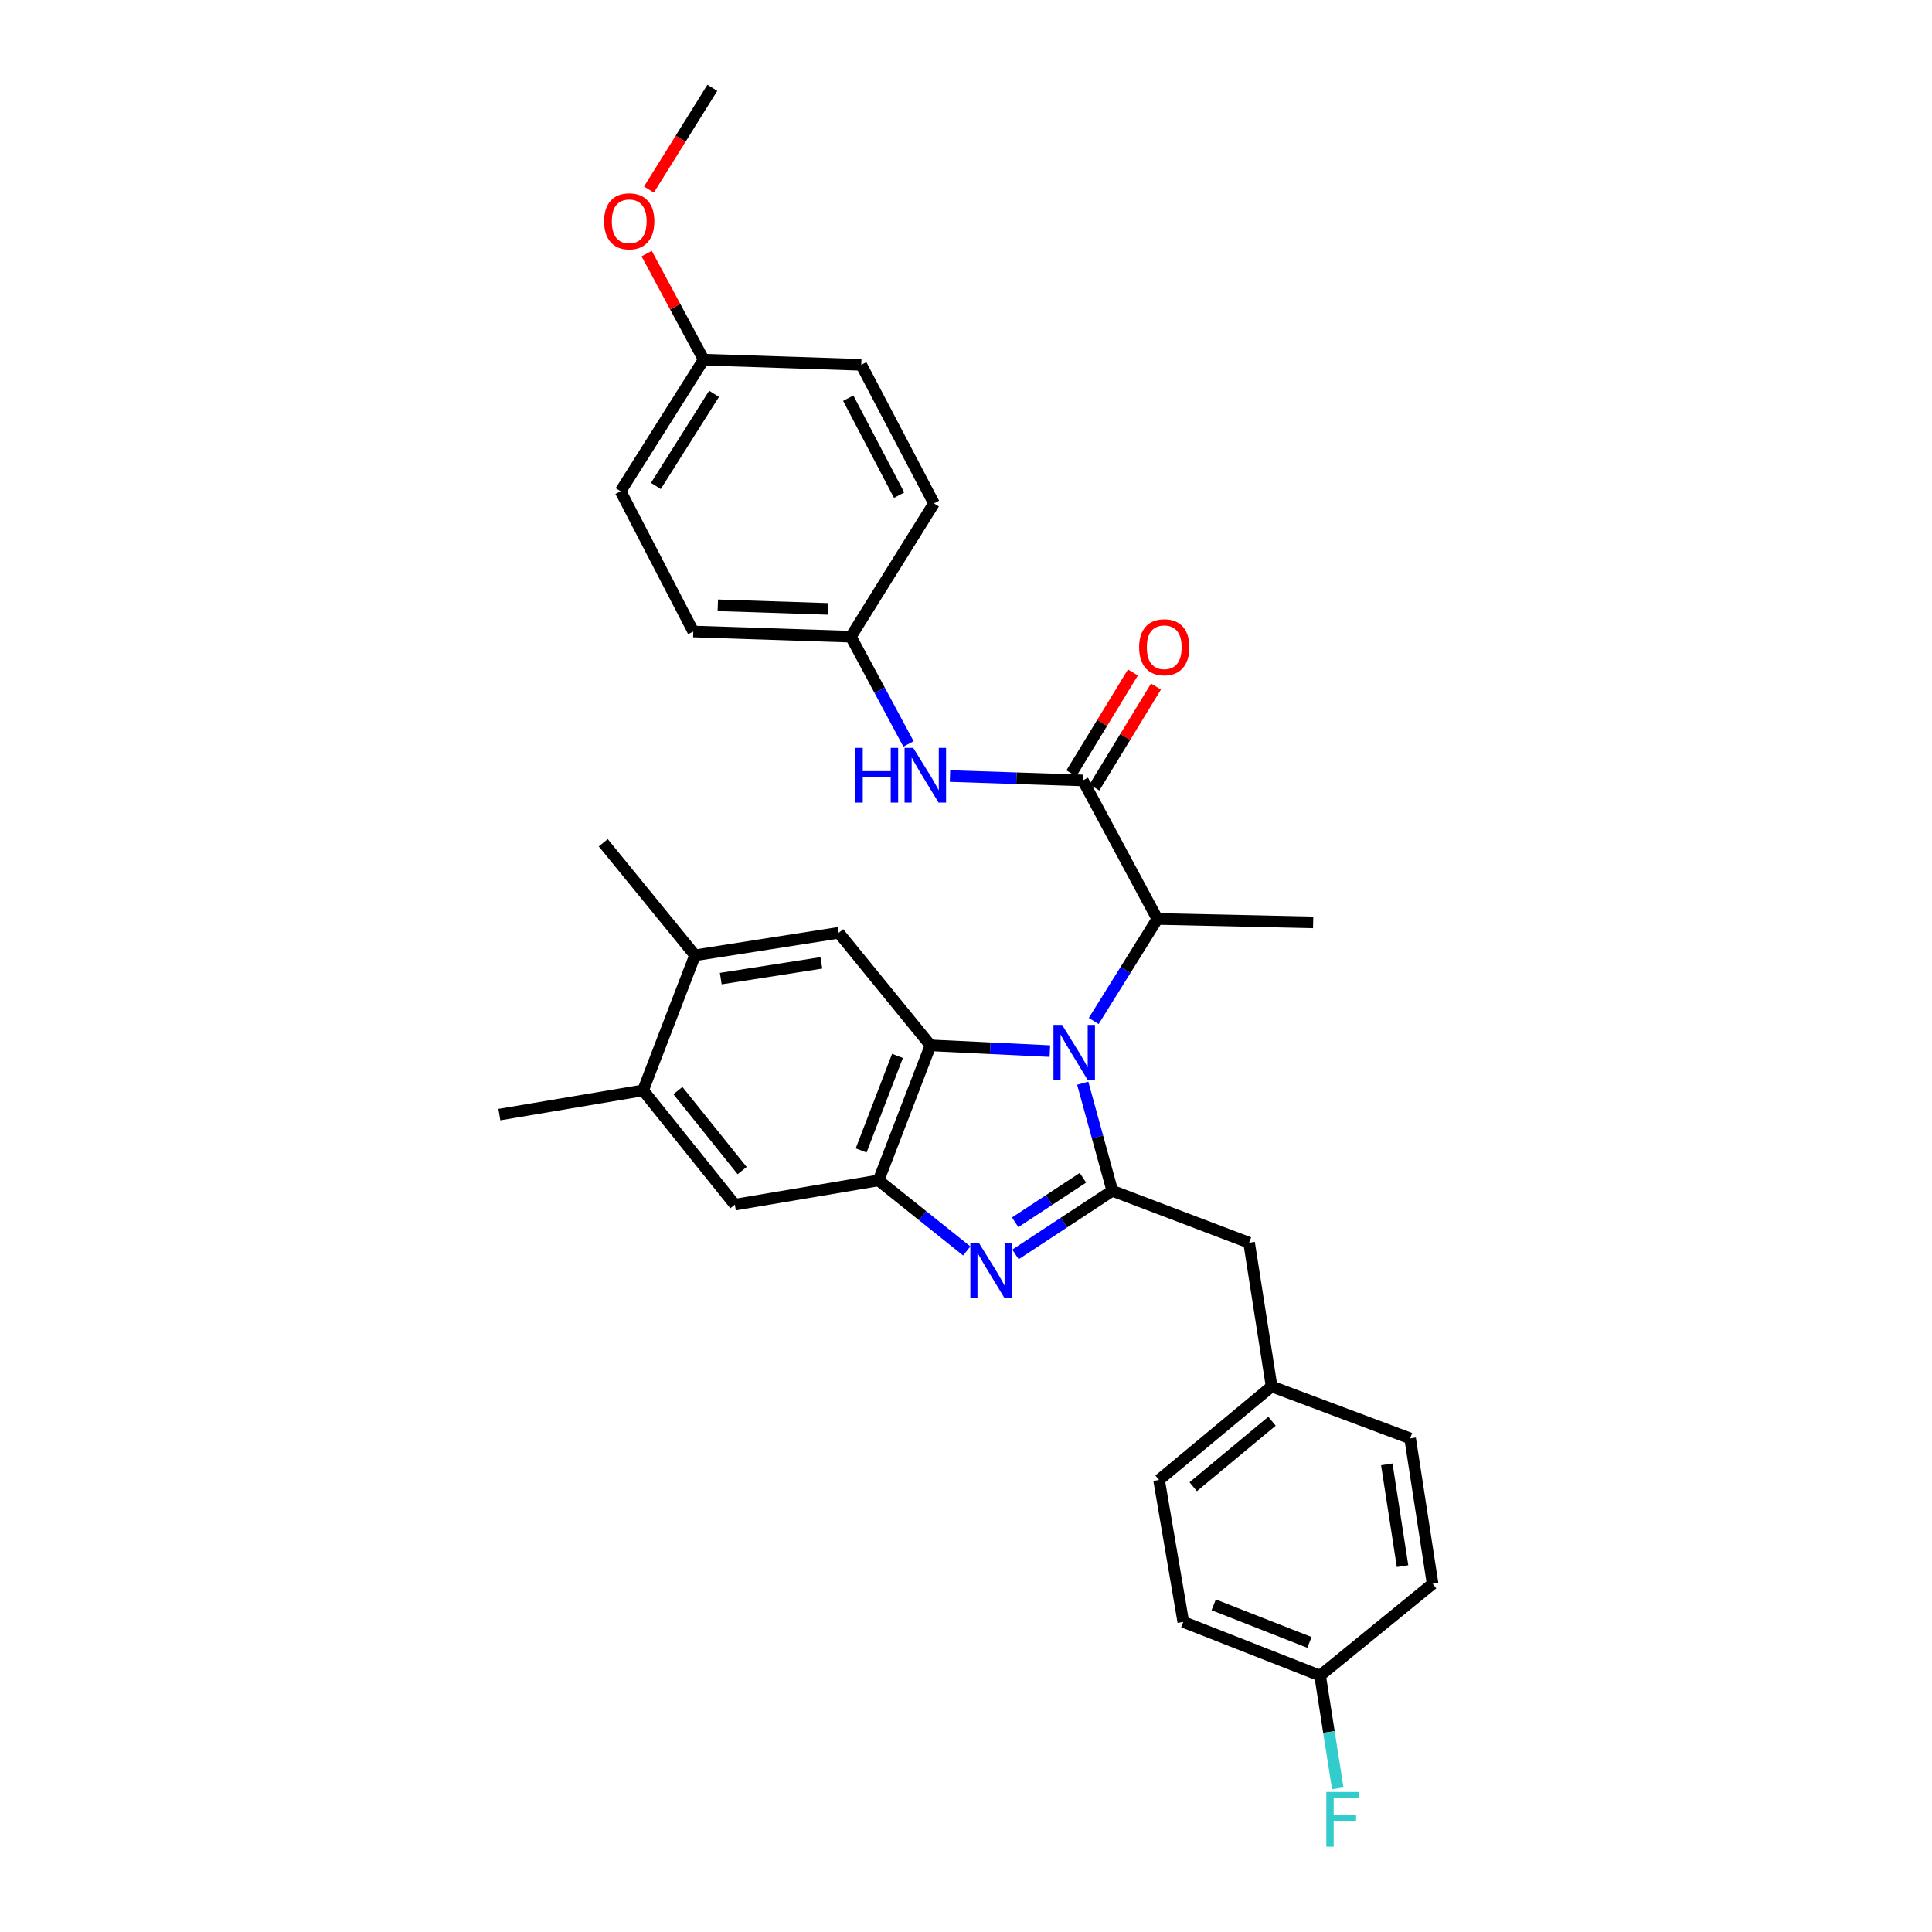 <?xml version='1.0' encoding='iso-8859-1'?>
<svg version='1.1' baseProfile='full'
              xmlns='http://www.w3.org/2000/svg'
                      xmlns:rdkit='http://www.rdkit.org/xml'
                      xmlns:xlink='http://www.w3.org/1999/xlink'
                  xml:space='preserve'
width='1000px' height='1000px' viewBox='0 0 1000 1000'>
<!-- END OF HEADER -->
<rect style='opacity:1.0;fill:#FFFFFF;stroke:none' width='1000' height='1000' x='0' y='0'> </rect>
<path class='bond-0' d='M 586.405,348.076 L 570.466,374.189' style='fill:none;fill-rule:evenodd;stroke:#FF0000;stroke-width:6px;stroke-linecap:butt;stroke-linejoin:miter;stroke-opacity:1' />
<path class='bond-0' d='M 570.466,374.189 L 554.526,400.303' style='fill:none;fill-rule:evenodd;stroke:#000000;stroke-width:6px;stroke-linecap:butt;stroke-linejoin:miter;stroke-opacity:1' />
<path class='bond-0' d='M 598.341,355.361 L 582.402,381.475' style='fill:none;fill-rule:evenodd;stroke:#FF0000;stroke-width:6px;stroke-linecap:butt;stroke-linejoin:miter;stroke-opacity:1' />
<path class='bond-0' d='M 582.402,381.475 L 566.462,407.589' style='fill:none;fill-rule:evenodd;stroke:#000000;stroke-width:6px;stroke-linecap:butt;stroke-linejoin:miter;stroke-opacity:1' />
<path class='bond-1' d='M 560.494,403.946 L 526.107,402.813' style='fill:none;fill-rule:evenodd;stroke:#000000;stroke-width:6px;stroke-linecap:butt;stroke-linejoin:miter;stroke-opacity:1' />
<path class='bond-1' d='M 526.107,402.813 L 491.719,401.679' style='fill:none;fill-rule:evenodd;stroke:#0000FF;stroke-width:6px;stroke-linecap:butt;stroke-linejoin:miter;stroke-opacity:1' />
<path class='bond-2' d='M 560.494,403.946 L 599.035,475.643' style='fill:none;fill-rule:evenodd;stroke:#000000;stroke-width:6px;stroke-linecap:butt;stroke-linejoin:miter;stroke-opacity:1' />
<path class='bond-3' d='M 440.399,329.554 L 455.317,357.308' style='fill:none;fill-rule:evenodd;stroke:#000000;stroke-width:6px;stroke-linecap:butt;stroke-linejoin:miter;stroke-opacity:1' />
<path class='bond-3' d='M 455.317,357.308 L 470.235,385.063' style='fill:none;fill-rule:evenodd;stroke:#0000FF;stroke-width:6px;stroke-linecap:butt;stroke-linejoin:miter;stroke-opacity:1' />
<path class='bond-4' d='M 440.399,329.554 L 483.422,260.552' style='fill:none;fill-rule:evenodd;stroke:#000000;stroke-width:6px;stroke-linecap:butt;stroke-linejoin:miter;stroke-opacity:1' />
<path class='bond-5' d='M 440.399,329.554 L 358.844,326.866' style='fill:none;fill-rule:evenodd;stroke:#000000;stroke-width:6px;stroke-linecap:butt;stroke-linejoin:miter;stroke-opacity:1' />
<path class='bond-5' d='M 428.626,315.174 L 371.538,313.293' style='fill:none;fill-rule:evenodd;stroke:#000000;stroke-width:6px;stroke-linecap:butt;stroke-linejoin:miter;stroke-opacity:1' />
<path class='bond-6' d='M 364.22,186.16 L 321.205,254.275' style='fill:none;fill-rule:evenodd;stroke:#000000;stroke-width:6px;stroke-linecap:butt;stroke-linejoin:miter;stroke-opacity:1' />
<path class='bond-6' d='M 369.591,203.844 L 339.48,251.525' style='fill:none;fill-rule:evenodd;stroke:#000000;stroke-width:6px;stroke-linecap:butt;stroke-linejoin:miter;stroke-opacity:1' />
<path class='bond-7' d='M 364.22,186.16 L 349.467,158.709' style='fill:none;fill-rule:evenodd;stroke:#000000;stroke-width:6px;stroke-linecap:butt;stroke-linejoin:miter;stroke-opacity:1' />
<path class='bond-7' d='M 349.467,158.709 L 334.714,131.258' style='fill:none;fill-rule:evenodd;stroke:#FF0000;stroke-width:6px;stroke-linecap:butt;stroke-linejoin:miter;stroke-opacity:1' />
<path class='bond-8' d='M 364.22,186.16 L 445.783,188.848' style='fill:none;fill-rule:evenodd;stroke:#000000;stroke-width:6px;stroke-linecap:butt;stroke-linejoin:miter;stroke-opacity:1' />
<path class='bond-9' d='M 434.13,482.813 L 359.745,494.458' style='fill:none;fill-rule:evenodd;stroke:#000000;stroke-width:6px;stroke-linecap:butt;stroke-linejoin:miter;stroke-opacity:1' />
<path class='bond-9' d='M 425.135,498.375 L 373.066,506.527' style='fill:none;fill-rule:evenodd;stroke:#000000;stroke-width:6px;stroke-linecap:butt;stroke-linejoin:miter;stroke-opacity:1' />
<path class='bond-10' d='M 434.13,482.813 L 481.627,541.062' style='fill:none;fill-rule:evenodd;stroke:#000000;stroke-width:6px;stroke-linecap:butt;stroke-linejoin:miter;stroke-opacity:1' />
<path class='bond-11' d='M 359.745,494.458 L 312.24,436.209' style='fill:none;fill-rule:evenodd;stroke:#000000;stroke-width:6px;stroke-linecap:butt;stroke-linejoin:miter;stroke-opacity:1' />
<path class='bond-12' d='M 359.745,494.458 L 332.858,564.368' style='fill:none;fill-rule:evenodd;stroke:#000000;stroke-width:6px;stroke-linecap:butt;stroke-linejoin:miter;stroke-opacity:1' />
<path class='bond-13' d='M 332.858,564.368 L 380.355,623.519' style='fill:none;fill-rule:evenodd;stroke:#000000;stroke-width:6px;stroke-linecap:butt;stroke-linejoin:miter;stroke-opacity:1' />
<path class='bond-13' d='M 350.886,564.485 L 384.134,605.891' style='fill:none;fill-rule:evenodd;stroke:#000000;stroke-width:6px;stroke-linecap:butt;stroke-linejoin:miter;stroke-opacity:1' />
<path class='bond-14' d='M 332.858,564.368 L 258.473,576.915' style='fill:none;fill-rule:evenodd;stroke:#000000;stroke-width:6px;stroke-linecap:butt;stroke-linejoin:miter;stroke-opacity:1' />
<path class='bond-15' d='M 380.355,623.519 L 454.74,610.972' style='fill:none;fill-rule:evenodd;stroke:#000000;stroke-width:6px;stroke-linecap:butt;stroke-linejoin:miter;stroke-opacity:1' />
<path class='bond-16' d='M 543.41,544.043 L 512.519,542.553' style='fill:none;fill-rule:evenodd;stroke:#0000FF;stroke-width:6px;stroke-linecap:butt;stroke-linejoin:miter;stroke-opacity:1' />
<path class='bond-16' d='M 512.519,542.553 L 481.627,541.062' style='fill:none;fill-rule:evenodd;stroke:#000000;stroke-width:6px;stroke-linecap:butt;stroke-linejoin:miter;stroke-opacity:1' />
<path class='bond-17' d='M 560.417,560.67 L 568.073,588.509' style='fill:none;fill-rule:evenodd;stroke:#0000FF;stroke-width:6px;stroke-linecap:butt;stroke-linejoin:miter;stroke-opacity:1' />
<path class='bond-17' d='M 568.073,588.509 L 575.729,616.348' style='fill:none;fill-rule:evenodd;stroke:#000000;stroke-width:6px;stroke-linecap:butt;stroke-linejoin:miter;stroke-opacity:1' />
<path class='bond-18' d='M 566.107,528.458 L 582.571,502.051' style='fill:none;fill-rule:evenodd;stroke:#0000FF;stroke-width:6px;stroke-linecap:butt;stroke-linejoin:miter;stroke-opacity:1' />
<path class='bond-18' d='M 582.571,502.051 L 599.035,475.643' style='fill:none;fill-rule:evenodd;stroke:#000000;stroke-width:6px;stroke-linecap:butt;stroke-linejoin:miter;stroke-opacity:1' />
<path class='bond-19' d='M 481.627,541.062 L 454.74,610.972' style='fill:none;fill-rule:evenodd;stroke:#000000;stroke-width:6px;stroke-linecap:butt;stroke-linejoin:miter;stroke-opacity:1' />
<path class='bond-19' d='M 464.543,546.529 L 445.721,595.466' style='fill:none;fill-rule:evenodd;stroke:#000000;stroke-width:6px;stroke-linecap:butt;stroke-linejoin:miter;stroke-opacity:1' />
<path class='bond-20' d='M 454.74,610.972 L 477.566,629.232' style='fill:none;fill-rule:evenodd;stroke:#000000;stroke-width:6px;stroke-linecap:butt;stroke-linejoin:miter;stroke-opacity:1' />
<path class='bond-20' d='M 477.566,629.232 L 500.392,647.493' style='fill:none;fill-rule:evenodd;stroke:#0000FF;stroke-width:6px;stroke-linecap:butt;stroke-linejoin:miter;stroke-opacity:1' />
<path class='bond-21' d='M 525.614,649.284 L 550.671,632.816' style='fill:none;fill-rule:evenodd;stroke:#0000FF;stroke-width:6px;stroke-linecap:butt;stroke-linejoin:miter;stroke-opacity:1' />
<path class='bond-21' d='M 550.671,632.816 L 575.729,616.348' style='fill:none;fill-rule:evenodd;stroke:#000000;stroke-width:6px;stroke-linecap:butt;stroke-linejoin:miter;stroke-opacity:1' />
<path class='bond-21' d='M 525.451,632.658 L 542.991,621.131' style='fill:none;fill-rule:evenodd;stroke:#0000FF;stroke-width:6px;stroke-linecap:butt;stroke-linejoin:miter;stroke-opacity:1' />
<path class='bond-21' d='M 542.991,621.131 L 560.531,609.603' style='fill:none;fill-rule:evenodd;stroke:#000000;stroke-width:6px;stroke-linecap:butt;stroke-linejoin:miter;stroke-opacity:1' />
<path class='bond-22' d='M 575.729,616.348 L 646.532,643.235' style='fill:none;fill-rule:evenodd;stroke:#000000;stroke-width:6px;stroke-linecap:butt;stroke-linejoin:miter;stroke-opacity:1' />
<path class='bond-23' d='M 646.532,643.235 L 658.185,717.62' style='fill:none;fill-rule:evenodd;stroke:#000000;stroke-width:6px;stroke-linecap:butt;stroke-linejoin:miter;stroke-opacity:1' />
<path class='bond-24' d='M 599.035,475.643 L 679.689,477.429' style='fill:none;fill-rule:evenodd;stroke:#000000;stroke-width:6px;stroke-linecap:butt;stroke-linejoin:miter;stroke-opacity:1' />
<path class='bond-25' d='M 612.474,839.502 L 683.278,867.291' style='fill:none;fill-rule:evenodd;stroke:#000000;stroke-width:6px;stroke-linecap:butt;stroke-linejoin:miter;stroke-opacity:1' />
<path class='bond-25' d='M 628.204,830.654 L 677.766,850.105' style='fill:none;fill-rule:evenodd;stroke:#000000;stroke-width:6px;stroke-linecap:butt;stroke-linejoin:miter;stroke-opacity:1' />
<path class='bond-26' d='M 612.474,839.502 L 599.928,766.011' style='fill:none;fill-rule:evenodd;stroke:#000000;stroke-width:6px;stroke-linecap:butt;stroke-linejoin:miter;stroke-opacity:1' />
<path class='bond-27' d='M 683.278,867.291 L 741.527,819.785' style='fill:none;fill-rule:evenodd;stroke:#000000;stroke-width:6px;stroke-linecap:butt;stroke-linejoin:miter;stroke-opacity:1' />
<path class='bond-28' d='M 683.278,867.291 L 687.848,896.462' style='fill:none;fill-rule:evenodd;stroke:#000000;stroke-width:6px;stroke-linecap:butt;stroke-linejoin:miter;stroke-opacity:1' />
<path class='bond-28' d='M 687.848,896.462 L 692.417,925.633' style='fill:none;fill-rule:evenodd;stroke:#33CCCC;stroke-width:6px;stroke-linecap:butt;stroke-linejoin:miter;stroke-opacity:1' />
<path class='bond-29' d='M 741.527,819.785 L 729.882,744.507' style='fill:none;fill-rule:evenodd;stroke:#000000;stroke-width:6px;stroke-linecap:butt;stroke-linejoin:miter;stroke-opacity:1' />
<path class='bond-29' d='M 725.961,810.631 L 717.809,757.937' style='fill:none;fill-rule:evenodd;stroke:#000000;stroke-width:6px;stroke-linecap:butt;stroke-linejoin:miter;stroke-opacity:1' />
<path class='bond-30' d='M 729.882,744.507 L 658.185,717.62' style='fill:none;fill-rule:evenodd;stroke:#000000;stroke-width:6px;stroke-linecap:butt;stroke-linejoin:miter;stroke-opacity:1' />
<path class='bond-31' d='M 658.185,717.62 L 599.928,766.011' style='fill:none;fill-rule:evenodd;stroke:#000000;stroke-width:6px;stroke-linecap:butt;stroke-linejoin:miter;stroke-opacity:1' />
<path class='bond-31' d='M 658.381,735.635 L 617.601,769.509' style='fill:none;fill-rule:evenodd;stroke:#000000;stroke-width:6px;stroke-linecap:butt;stroke-linejoin:miter;stroke-opacity:1' />
<path class='bond-32' d='M 483.422,260.552 L 445.783,188.848' style='fill:none;fill-rule:evenodd;stroke:#000000;stroke-width:6px;stroke-linecap:butt;stroke-linejoin:miter;stroke-opacity:1' />
<path class='bond-32' d='M 465.394,256.296 L 439.047,206.103' style='fill:none;fill-rule:evenodd;stroke:#000000;stroke-width:6px;stroke-linecap:butt;stroke-linejoin:miter;stroke-opacity:1' />
<path class='bond-33' d='M 358.844,326.866 L 321.205,254.275' style='fill:none;fill-rule:evenodd;stroke:#000000;stroke-width:6px;stroke-linecap:butt;stroke-linejoin:miter;stroke-opacity:1' />
<path class='bond-34' d='M 335.881,98.11 L 352.291,71.782' style='fill:none;fill-rule:evenodd;stroke:#FF0000;stroke-width:6px;stroke-linecap:butt;stroke-linejoin:miter;stroke-opacity:1' />
<path class='bond-34' d='M 352.291,71.782 L 368.702,45.455' style='fill:none;fill-rule:evenodd;stroke:#000000;stroke-width:6px;stroke-linecap:butt;stroke-linejoin:miter;stroke-opacity:1' />
<path  class='atom-0' d='M 589.616 335.017
Q 589.616 328.217, 592.976 324.417
Q 596.336 320.617, 602.616 320.617
Q 608.896 320.617, 612.256 324.417
Q 615.616 328.217, 615.616 335.017
Q 615.616 341.897, 612.216 345.817
Q 608.816 349.697, 602.616 349.697
Q 596.376 349.697, 592.976 345.817
Q 589.616 341.937, 589.616 335.017
M 602.616 346.497
Q 606.936 346.497, 609.256 343.617
Q 611.616 340.697, 611.616 335.017
Q 611.616 329.457, 609.256 326.657
Q 606.936 323.817, 602.616 323.817
Q 598.296 323.817, 595.936 326.617
Q 593.616 329.417, 593.616 335.017
Q 593.616 340.737, 595.936 343.617
Q 598.296 346.497, 602.616 346.497
' fill='#FF0000'/>
<path  class='atom-3' d='M 442.719 387.098
L 446.559 387.098
L 446.559 399.138
L 461.039 399.138
L 461.039 387.098
L 464.879 387.098
L 464.879 415.418
L 461.039 415.418
L 461.039 402.338
L 446.559 402.338
L 446.559 415.418
L 442.719 415.418
L 442.719 387.098
' fill='#0000FF'/>
<path  class='atom-3' d='M 472.679 387.098
L 481.959 402.098
Q 482.879 403.578, 484.359 406.258
Q 485.839 408.938, 485.919 409.098
L 485.919 387.098
L 489.679 387.098
L 489.679 415.418
L 485.799 415.418
L 475.839 399.018
Q 474.679 397.098, 473.439 394.898
Q 472.239 392.698, 471.879 392.018
L 471.879 415.418
L 468.199 415.418
L 468.199 387.098
L 472.679 387.098
' fill='#0000FF'/>
<path  class='atom-9' d='M 549.752 530.491
L 559.032 545.491
Q 559.952 546.971, 561.432 549.651
Q 562.912 552.331, 562.992 552.491
L 562.992 530.491
L 566.752 530.491
L 566.752 558.811
L 562.872 558.811
L 552.912 542.411
Q 551.752 540.491, 550.512 538.291
Q 549.312 536.091, 548.952 535.411
L 548.952 558.811
L 545.272 558.811
L 545.272 530.491
L 549.752 530.491
' fill='#0000FF'/>
<path  class='atom-12' d='M 506.737 643.416
L 516.017 658.416
Q 516.937 659.896, 518.417 662.576
Q 519.897 665.256, 519.977 665.416
L 519.977 643.416
L 523.737 643.416
L 523.737 671.736
L 519.857 671.736
L 509.897 655.336
Q 508.737 653.416, 507.497 651.216
Q 506.297 649.016, 505.937 648.336
L 505.937 671.736
L 502.257 671.736
L 502.257 643.416
L 506.737 643.416
' fill='#0000FF'/>
<path  class='atom-24' d='M 686.511 927.515
L 703.351 927.515
L 703.351 930.755
L 690.311 930.755
L 690.311 939.355
L 701.911 939.355
L 701.911 942.635
L 690.311 942.635
L 690.311 955.835
L 686.511 955.835
L 686.511 927.515
' fill='#33CCCC'/>
<path  class='atom-30' d='M 312.687 114.543
Q 312.687 107.743, 316.047 103.943
Q 319.407 100.143, 325.687 100.143
Q 331.967 100.143, 335.327 103.943
Q 338.687 107.743, 338.687 114.543
Q 338.687 121.423, 335.287 125.343
Q 331.887 129.223, 325.687 129.223
Q 319.447 129.223, 316.047 125.343
Q 312.687 121.463, 312.687 114.543
M 325.687 126.023
Q 330.007 126.023, 332.327 123.143
Q 334.687 120.223, 334.687 114.543
Q 334.687 108.983, 332.327 106.183
Q 330.007 103.343, 325.687 103.343
Q 321.367 103.343, 319.007 106.143
Q 316.687 108.943, 316.687 114.543
Q 316.687 120.263, 319.007 123.143
Q 321.367 126.023, 325.687 126.023
' fill='#FF0000'/>
</svg>

